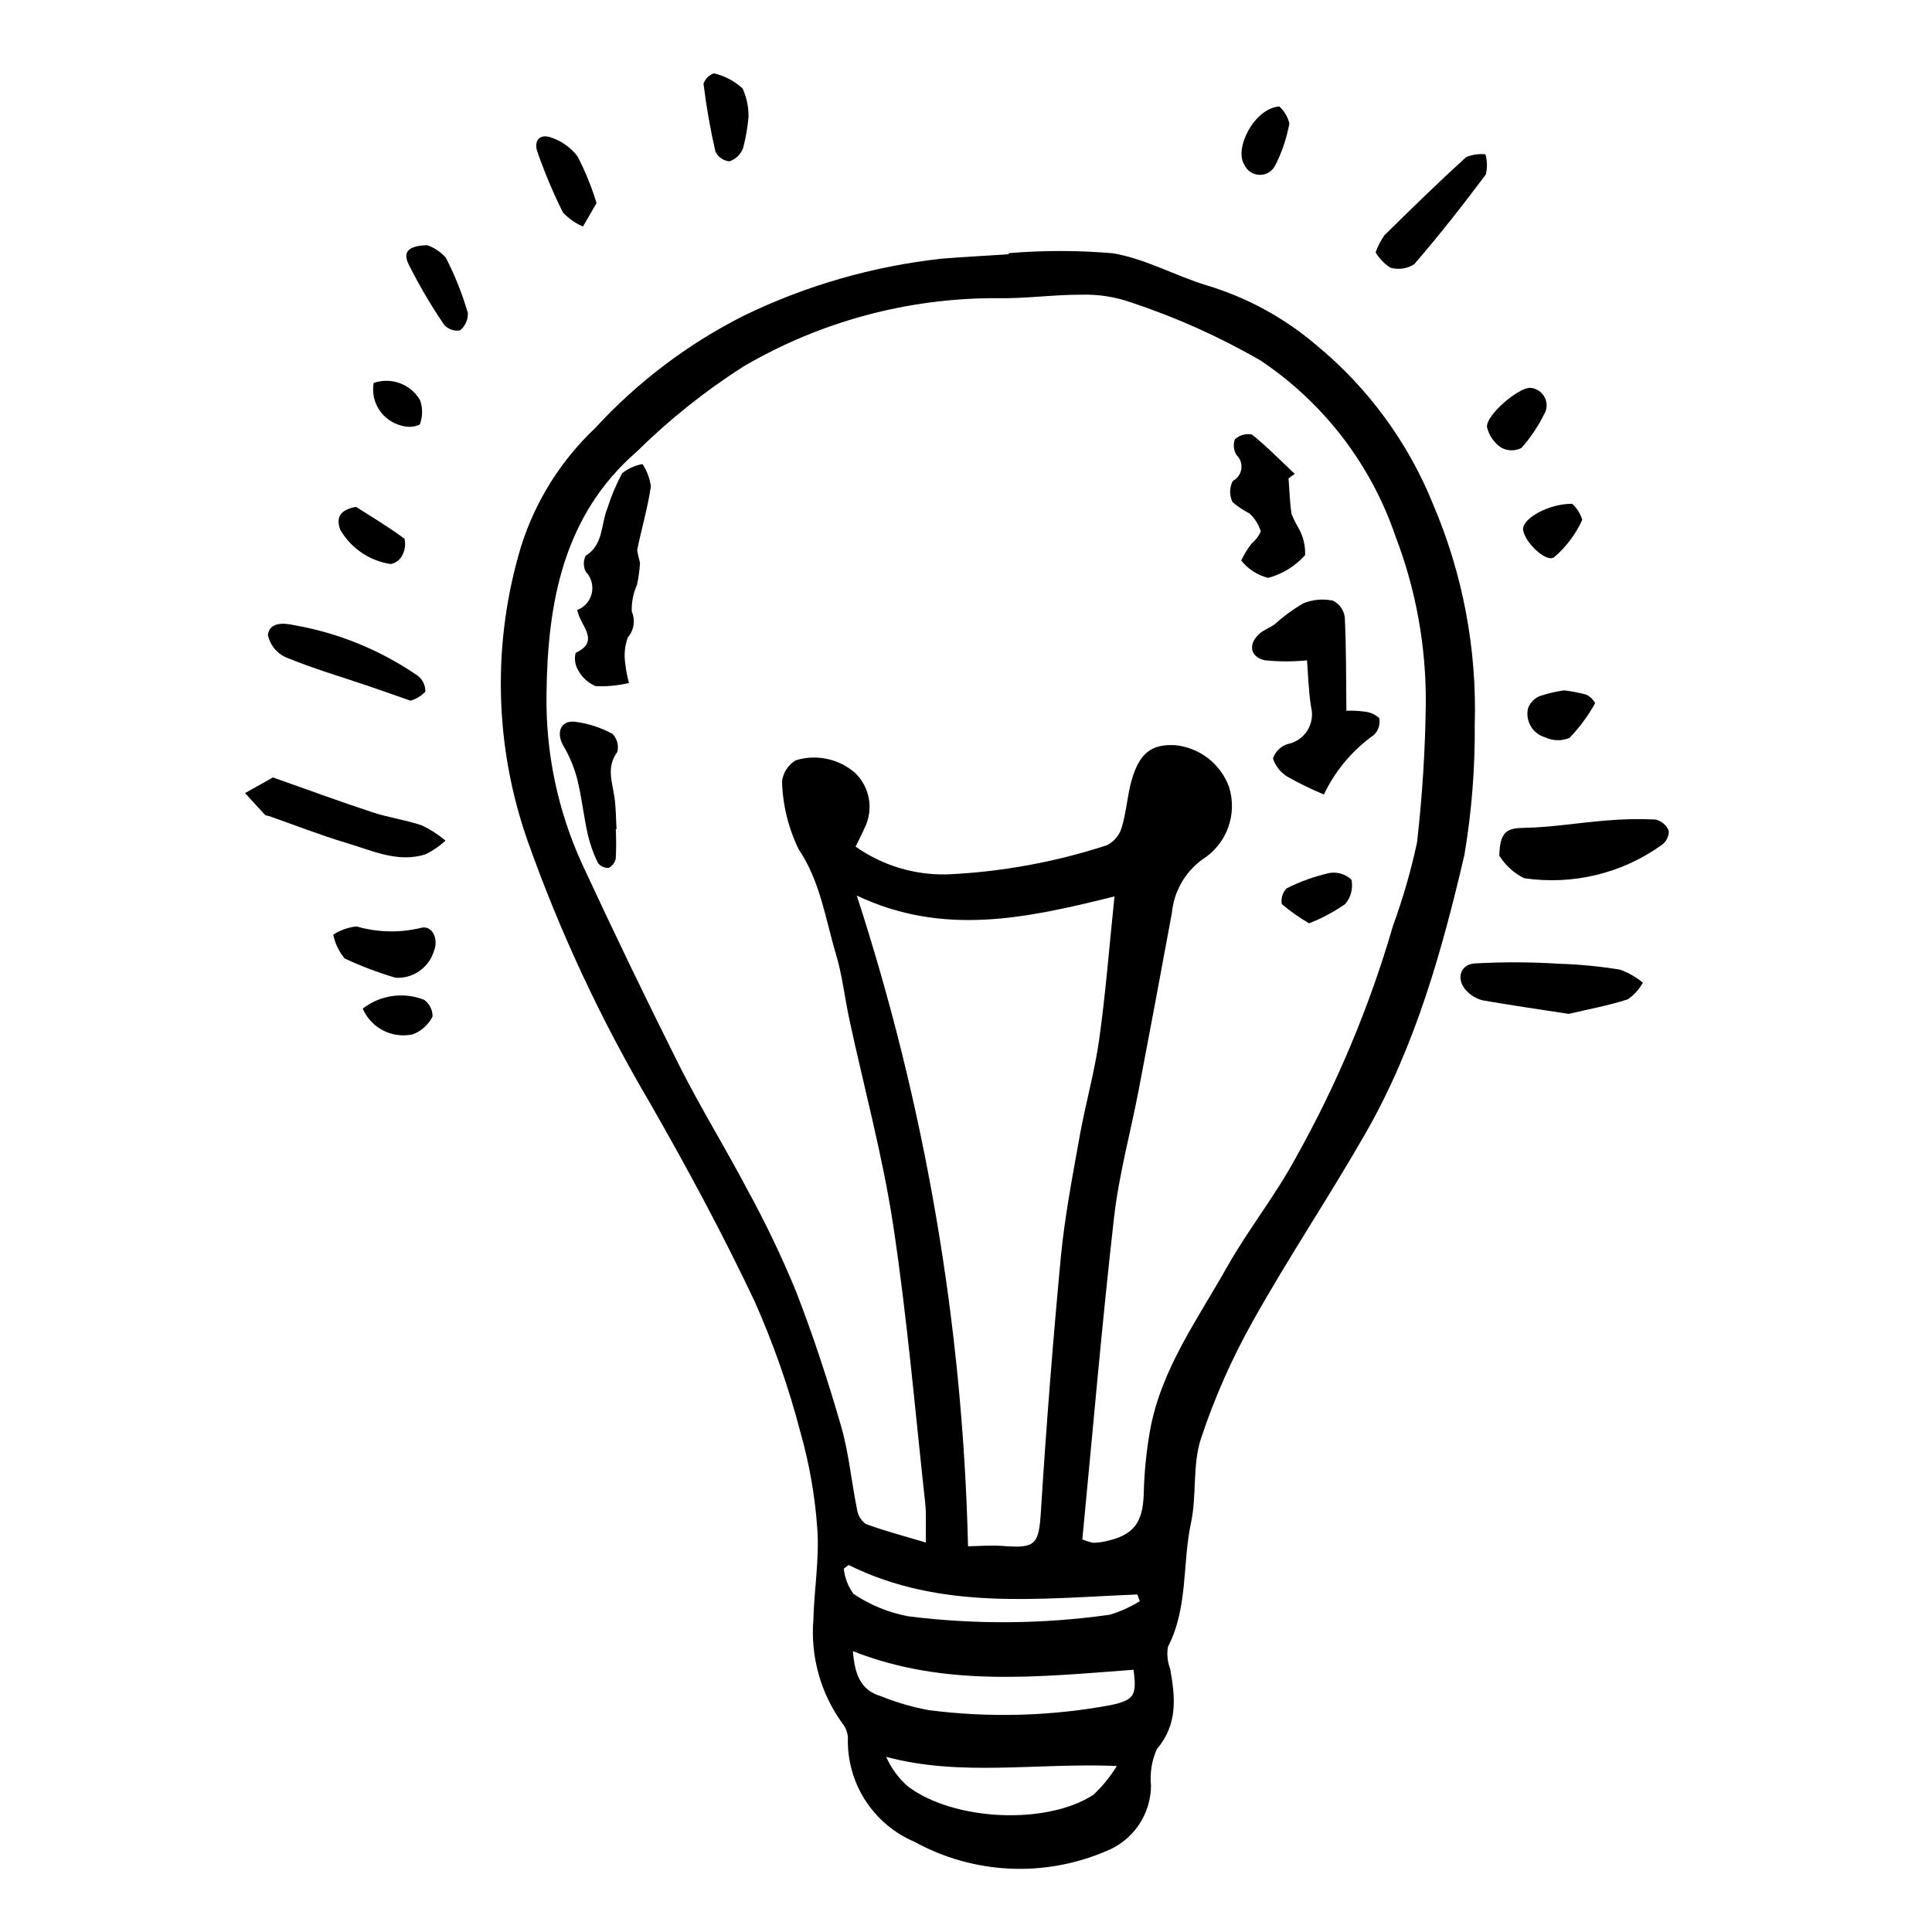 <?xml version="1.0" encoding="UTF-8"?>
<!-- Uploaded to: ICON Repo, www.iconrepo.com, Generator: ICON Repo Mixer Tools -->
<svg fill="#000000" width="800px" height="800px" version="1.1" viewBox="144 144 512 512" xmlns="http://www.w3.org/2000/svg">
 <g>
  <path d="m411.3 211.09c9.16-0.766 18.371-0.758 27.531 0.023 8.539 1.375 16.52 5.938 24.926 8.5 10.664 3.195 20.547 8.574 29.023 15.793 13.727 11.285 24.398 25.84 31.039 42.32 7.848 18.414 11.602 38.309 11.004 58.312 0.098 11.562-0.816 23.113-2.738 34.516-5.93 25.426-13.004 50.691-26.102 73.598-9.633 16.848-20.48 33.004-29.949 49.934h-0.004c-5.582 9.938-10.199 20.391-13.781 31.215-2.277 6.949-1.059 14.969-2.621 22.246-2.336 10.891-0.723 22.492-6.113 32.859l0.004-0.004c-0.336 1.957-0.137 3.965 0.578 5.816 1.359 7.523 2.113 14.672-3.527 21.332l-0.004 0.004c-1.336 3.016-1.867 6.324-1.539 9.605-0.012 3.758-1.152 7.422-3.269 10.523-2.117 3.102-5.113 5.5-8.605 6.879-16.43 7.051-35.188 6.133-50.848-2.488-5.371-2.289-9.922-6.148-13.062-11.074-3.141-4.922-4.723-10.676-4.539-16.512-0.082-1.363-0.582-2.664-1.43-3.731-5.773-7.953-8.512-17.707-7.723-27.504 0.203-7.984 1.598-16.008 1.055-23.918h0.004c-0.598-8.723-2.102-17.359-4.488-25.773-3.094-11.867-7.152-23.469-12.133-34.676-8.453-17.875-17.867-35.34-27.699-52.508h0.004c-13.023-22.066-23.891-45.336-32.453-69.48-8.859-25.211-9.465-52.586-1.727-78.164 3.766-11.918 10.508-22.68 19.59-31.266 11.238-12.234 24.594-22.336 39.422-29.816 16.449-7.981 34.141-13.078 52.312-15.086 5.941-0.488 11.902-0.789 17.855-1.176zm-40.562 157.27c7.164 5.055 15.781 7.637 24.547 7.352 14.285-0.672 28.418-3.262 42.016-7.707 1.926-0.945 3.363-2.656 3.965-4.715 1.238-4.043 1.465-8.387 2.613-12.461 2.035-7.211 5.269-9.664 11.426-9.355v-0.004c3.191 0.289 6.234 1.477 8.781 3.426 2.543 1.949 4.484 4.578 5.598 7.582 1.137 3.555 1.055 7.387-0.23 10.887-1.289 3.5-3.707 6.473-6.875 8.445-4.574 3.352-7.492 8.5-8.02 14.148-2.875 15.598-5.797 31.184-8.766 46.762-2.176 11.359-5.273 22.602-6.574 34.055-3.227 28.43-5.66 56.953-8.387 85.172 0.914 0.398 1.867 0.703 2.844 0.906 1.023-0.02 2.047-0.133 3.051-0.336 7.699-1.578 10.176-4.961 10.379-12.727 0.133-5.621 0.691-11.219 1.676-16.754 2.941-16.18 12.566-29.344 20.391-43.246 5.562-9.887 12.762-18.863 18.145-28.836v0.004c10.941-19.488 19.613-40.164 25.848-61.629 2.617-7.184 4.738-14.543 6.356-22.02 1.422-12.367 2.199-24.801 2.332-37.246 0.062-15.008-2.656-29.895-8.023-43.906-6.481-19.066-19.07-35.461-35.812-46.648-10.941-6.309-22.5-11.48-34.492-15.441-4.176-1.441-8.582-2.106-13-1.965-7.508-0.035-15.027 1.098-22.523 0.918-23.52-0.043-46.625 6.195-66.93 18.074-10.215 6.516-19.715 14.094-28.336 22.605-19.535 16.953-23.625 40.164-23.902 64.113-0.266 15.594 2.969 31.047 9.465 45.227 8.324 17.949 16.918 35.77 25.785 53.465 5.598 11.121 12.184 21.738 17.977 32.766v0.004c4.758 8.664 9.027 17.586 12.801 26.723 4.586 11.738 8.504 23.77 12.02 35.879 2.074 7.148 2.734 14.703 4.227 22.039l-0.004-0.004c0.203 1.578 1.047 3.008 2.328 3.949 4.828 1.809 9.848 3.106 15.918 4.926-0.051-4.406 0.168-7.465-0.16-10.465-2.695-24.578-4.789-49.25-8.492-73.676-2.773-18.297-7.684-36.27-11.59-54.398-1.254-5.816-1.891-11.809-3.594-17.48-2.812-9.367-4.094-19.109-9.875-27.734h0.004c-2.731-5.613-4.231-11.742-4.402-17.98 0.297-2.312 1.633-4.359 3.633-5.562 5.457-1.684 11.395-0.43 15.707 3.312 3.945 3.769 4.988 9.664 2.574 14.555-0.672 1.543-1.461 3.035-2.414 5.004zm68.617 13.195c-23.305 5.812-45.348 10.66-68.305-0.223v-0.004c18.164 55.746 28.098 113.84 29.488 172.45 2.586-0.031 6.082-0.332 9.535-0.059 8.465 0.664 9.242-0.586 9.777-9.18 1.41-22.457 3.164-44.891 5.273-67.305 1.012-10.664 3.059-21.242 4.941-31.805 1.551-8.707 4.008-17.27 5.238-26.012 1.711-12.188 2.656-24.484 4.051-37.867zm5.043 204.95c-25.125 1.859-50.02 4.703-74.379-4.941 0.5 5.852 1.812 10.25 7.356 11.922h0.004c4.09 1.648 8.332 2.891 12.668 3.707 16.094 2.082 32.414 1.633 48.367-1.332 6.164-1.375 6.898-2.488 5.984-9.355zm-4.43 25.492c-21.508-0.863-41.336 2.891-61.121-2.414v0.004c1.312 2.957 3.242 5.602 5.66 7.754 12.074 9.227 36.734 10.41 49.246 2.309h-0.004c2.414-2.254 4.504-4.828 6.219-7.652zm-71.07-53.258-1.289 0.977c0.258 2.406 1.141 4.707 2.562 6.668 4.387 2.953 9.332 4.977 14.531 5.953 17.746 2.227 35.711 2.082 53.418-0.422 2.797-0.844 5.469-2.051 7.945-3.594l-0.664-1.77c-25.863 1.031-51.961 4.367-76.504-7.812z"/>
  <path d="m541.33 370.75c0.152-6.445 2.082-7.289 6.523-7.359 7.262-0.117 14.496-1.375 21.758-1.938v-0.004c4.379-0.387 8.781-0.477 13.172-0.262 1.566 0.395 2.852 1.508 3.465 3 0.027 1.449-0.641 2.82-1.801 3.688-10.566 7.602-23.684 10.773-36.559 8.852-2.699-1.344-4.969-3.414-6.559-5.977z"/>
  <path d="m559.73 412.69c-8.18-1.262-15.523-2.309-22.824-3.594-1.492-0.375-2.859-1.141-3.957-2.219-3.125-2.836-2.332-7.223 1.777-7.551h0.004c7.438-0.418 14.898-0.395 22.336 0.07 5.445 0.172 10.875 0.695 16.258 1.566 2.199 0.797 4.25 1.969 6.059 3.457-0.98 1.762-2.352 3.273-4.008 4.418-5.258 1.688-10.734 2.695-15.645 3.852z"/>
  <path d="m216.33 350.03c8.852 3.121 17.551 6.324 26.348 9.227 4.316 1.422 8.902 2.027 13.195 3.504v0.004c2.227 1.074 4.309 2.422 6.203 4.012-1.586 1.461-3.375 2.684-5.312 3.629-7.324 2.316-14.059-0.965-20.816-2.977-6.992-2.082-13.809-4.762-20.699-7.176-0.34-0.027-0.668-0.113-0.973-0.262-1.805-1.918-3.562-3.875-5.332-5.82z"/>
  <path d="m252.79 329.69c-3.902-1.363-7.41-2.609-10.934-3.809-7.387-2.516-14.902-4.707-22.098-7.684-2.453-1.094-4.227-3.305-4.769-5.938 0.516-3.469 4.152-3.219 7.144-2.547 11.723 2.07 22.859 6.652 32.648 13.422 1.258 1.012 1.977 2.547 1.941 4.16-1.074 1.137-2.434 1.965-3.934 2.394z"/>
  <path d="m508.55 210.89c0.566-1.609 1.352-3.137 2.332-4.535 7.113-7.012 14.266-13.988 21.645-20.715 1.625-0.664 3.387-0.922 5.133-0.75 0.488 1.746 0.523 3.59 0.098 5.356-6.074 8.113-12.344 16.098-18.965 23.77-1.871 1.211-4.18 1.547-6.32 0.918-1.605-1.02-2.953-2.406-3.922-4.043z"/>
  <path d="m248.82 403.11c-4.609-1.363-9.117-3.07-13.477-5.102-1.527-1.82-2.566-3.996-3.023-6.324 1.855-1.195 3.965-1.938 6.16-2.172 5.543 1.605 11.41 1.742 17.023 0.395 2.883-0.883 4.863 2.797 3.496 6.137-1.352 4.426-5.559 7.348-10.18 7.066z"/>
  <path d="m257.19 208.98c1.91 0.652 3.617 1.789 4.953 3.305 2.414 4.684 4.371 9.59 5.84 14.652 0.078 1.781-0.688 3.496-2.062 4.629-1.551 0.242-3.125-0.301-4.191-1.449-3.516-5.16-6.68-10.555-9.473-16.141-1.551-3.258-0.035-4.832 4.934-4.996z"/>
  <path d="m302.09 197.82-3.586 6.199c-2.035-0.848-3.859-2.129-5.348-3.758-2.559-5.156-4.797-10.469-6.703-15.902-1.145-3.117 0.621-5.023 3.633-3.902v0.004c2.793 0.922 5.234 2.68 7 5.031 2.035 3.949 3.707 8.074 5.004 12.328z"/>
  <path d="m342.36 175.03c-0.242 2.797-0.73 5.574-1.457 8.289-0.629 1.617-1.941 2.875-3.586 3.434-1.605-0.141-3.019-1.113-3.719-2.562-1.359-5.938-2.414-11.938-3.164-17.98 0.434-1.309 1.457-2.336 2.762-2.781 2.84 0.66 5.461 2.043 7.602 4.023 1.078 2.379 1.609 4.965 1.562 7.578z"/>
  <path d="m558.53 326.95c1.98 0.238 3.945 0.621 5.871 1.148 1 0.48 1.816 1.27 2.328 2.25-1.855 3.352-4.137 6.441-6.793 9.199-2.078 0.871-4.43 0.82-6.465-0.145-3.285-0.953-5.273-4.289-4.547-7.633 0.52-1.461 1.621-2.644 3.043-3.269 2.133-0.723 4.328-1.242 6.562-1.551z"/>
  <path d="m549.52 246.78c1.453 0.098 2.781 0.871 3.582 2.09 0.801 1.223 0.988 2.746 0.5 4.121-1.668 3.527-3.82 6.801-6.398 9.727-1.699 0.867-3.715 0.824-5.379-0.109-1.887-1.254-3.223-3.18-3.746-5.383-0.441-3.082 8.238-10.508 11.441-10.445z"/>
  <path d="m560.65 277.51c1.242 1.156 2.164 2.613 2.668 4.234-1.727 3.816-4.273 7.203-7.453 9.93-2.172 1.562-8.156-4.328-8.227-7.477-0.062-2.781 6.68-6.715 13.012-6.688z"/>
  <path d="m238.35 278.32c4.324 2.769 8.758 5.391 12.848 8.461l0.004 0.004c0.344 1.562 0.094 3.199-0.707 4.586-0.629 1.109-1.723 1.883-2.981 2.102-5.586-0.844-10.492-4.176-13.332-9.059-1.254-3.418 0.062-5.32 4.168-6.094z"/>
  <path d="m483.04 172.21c1.305 1.211 2.227 2.773 2.66 4.5-0.691 3.836-1.941 7.555-3.703 11.031-0.75 1.598-2.359 2.613-4.121 2.602-1.766-0.008-3.363-1.039-4.098-2.644-2.805-4.348 2.629-14.992 9.262-15.488z"/>
  <path d="m240.13 411.3c4.641-3.625 10.859-4.508 16.324-2.312 1.391 1.035 2.199 2.668 2.18 4.402-1.098 2.184-2.981 3.875-5.269 4.731-5.473 1.176-11.016-1.684-13.234-6.82z"/>
  <path d="m243.02 245.49c4.652-1.613 9.797 0.281 12.289 4.531 0.766 2.106 0.738 4.422-0.074 6.512-1.523 0.664-3.234 0.758-4.82 0.266-5.055-1.242-8.281-6.18-7.394-11.309z"/>
  <path d="m490.37 319c-3.703 0.363-7.434 0.359-11.137-0.012-4.043-0.875-4.551-4.387-1.336-7.148 1.137-0.977 2.656-1.492 3.883-2.379h-0.004c2.34-2.109 4.887-3.981 7.606-5.578 2.496-1.008 5.238-1.25 7.875-0.703 1.703 0.852 2.871 2.492 3.121 4.379 0.402 8.113 0.332 16.254 0.43 24.797l0.004 0.004c1.52-0.066 3.043 0 4.551 0.199 1.547 0.09 3.012 0.707 4.156 1.75 0.301 1.609-0.215 3.262-1.371 4.414-5.715 4.051-10.297 9.5-13.301 15.828-3.32-1.379-6.555-2.957-9.684-4.731-1.812-1.098-3.168-2.812-3.816-4.832 0.602-1.758 1.977-3.148 3.731-3.773 2.195-0.387 4.129-1.672 5.336-3.543 1.207-1.871 1.582-4.164 1.031-6.324-0.684-4.269-0.773-8.641-1.074-12.348z"/>
  <path d="m296.93 305.67c1.965-0.73 3.43-2.402 3.894-4.449 0.469-2.043-0.125-4.184-1.578-5.699-0.68-1.324-0.699-2.894-0.043-4.234 4.785-2.988 4.012-8.309 5.738-12.539 1.023-3.234 2.344-6.367 3.945-9.359 1.57-1.227 3.414-2.055 5.375-2.41 1.176 1.781 1.941 3.805 2.231 5.922-0.836 5.688-2.496 11.25-3.641 16.902 0.184 1.121 0.438 2.231 0.758 3.32-0.109 1.973-0.379 3.93-0.797 5.859-1 2.219-1.473 4.641-1.387 7.07 0.996 2.309 0.586 4.981-1.055 6.883-0.805 2.215-1.031 4.598-0.664 6.926 0.18 1.734 0.512 3.453 0.992 5.129-2.906 0.695-5.894 0.977-8.879 0.836-2.047-0.883-3.719-2.457-4.727-4.445-0.727-1.34-0.918-2.902-0.531-4.379 5.598-2.578 2.641-5.941 1.125-9.219-0.277-0.594-0.449-1.234-0.758-2.113z"/>
  <path d="m485.48 270.75c0.238 3.148 0.316 6.32 0.793 9.434v0.004c0.523 1.293 1.141 2.547 1.848 3.75 1.238 2.184 1.844 4.672 1.746 7.18-2.606 2.914-6 5.008-9.773 6.027-2.832-0.699-5.352-2.324-7.16-4.613 0.746-1.594 1.668-3.098 2.758-4.481 1.039-0.871 1.871-1.961 2.438-3.191-0.559-1.832-1.594-3.481-2.992-4.785-1.621-0.82-3.133-1.836-4.508-3.019-0.859-1.77-0.836-3.844 0.07-5.59 1.223-0.641 2.066-1.828 2.262-3.199 0.195-1.367-0.281-2.746-1.281-3.699-0.773-1.246-0.93-2.777-0.422-4.152 1.215-1.117 2.894-1.586 4.516-1.266 4 3.211 7.606 6.91 11.348 10.438z"/>
  <path d="m307.19 363.73c0.133 2.551 0.133 5.109 0 7.664-0.16 1.117-0.855 2.09-1.859 2.602-1.141 0.078-2.238-0.438-2.91-1.363-1.184-2.445-2.086-5.016-2.695-7.66-1.066-4.828-1.574-9.789-2.777-14.578h0.004c-0.809-3.066-2.035-6.008-3.648-8.742-1.945-3.367-0.848-6.707 2.934-6.398 3.531 0.43 6.949 1.523 10.07 3.231 1.234 1.266 1.723 3.09 1.281 4.805-2.906 3.918-1.395 7.754-0.785 11.742 0.438 2.863 0.406 5.793 0.586 8.695z"/>
  <path d="m490.92 388.69c-2.555-1.484-4.973-3.188-7.227-5.098-0.277-1.516 0.199-3.07 1.281-4.172 3.606-1.82 7.422-3.191 11.359-4.074 2.109-0.344 4.258 0.316 5.809 1.781 0.484 2.305-0.137 4.699-1.676 6.481-2.973 2.055-6.18 3.762-9.547 5.082z"/>
 </g>
</svg>